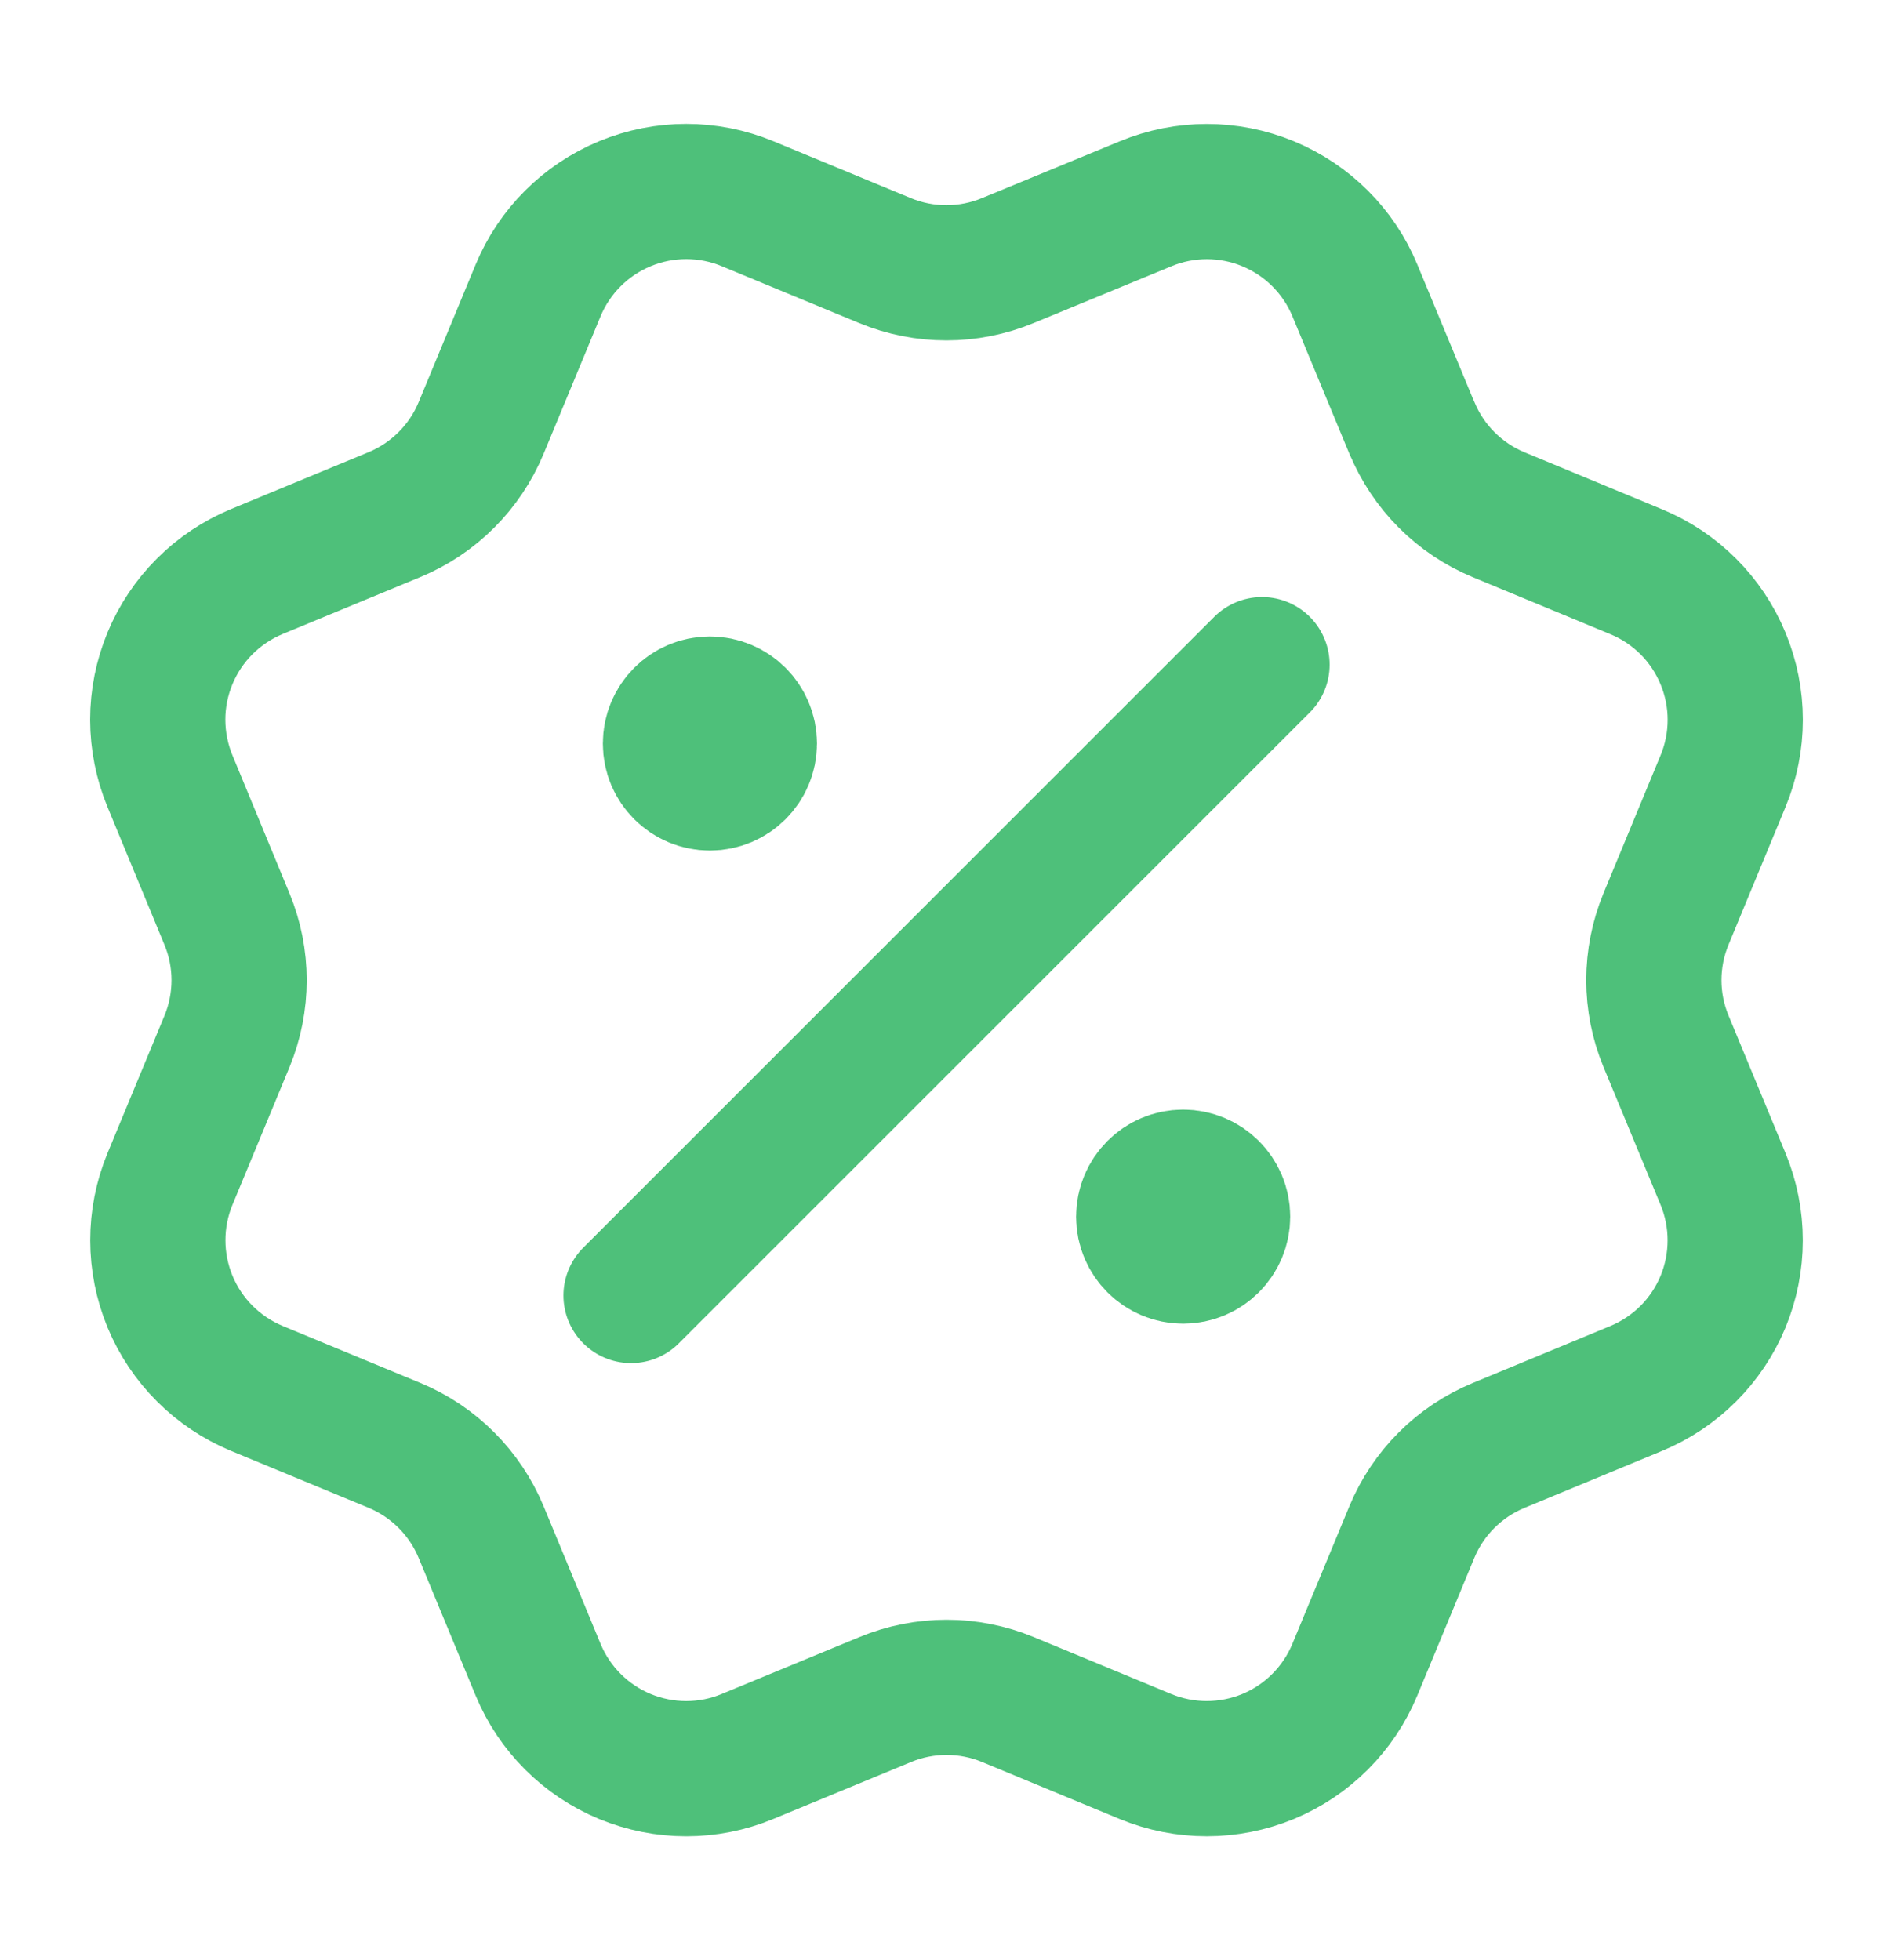 <svg width="28" height="29" viewBox="0 0 28 29" fill="none" xmlns="http://www.w3.org/2000/svg">
<path d="M10.5 11H10.512M17.5 18H17.512M18.667 9.833L9.334 19.166M20.885 6.331C21.125 6.912 21.586 7.374 22.167 7.615L24.203 8.459C24.784 8.699 25.246 9.161 25.486 9.742C25.727 10.323 25.727 10.976 25.486 11.557L24.644 13.592C24.403 14.173 24.402 14.827 24.644 15.408L25.486 17.442C25.605 17.73 25.666 18.038 25.666 18.35C25.666 18.661 25.605 18.97 25.486 19.258C25.367 19.545 25.192 19.807 24.972 20.027C24.751 20.247 24.49 20.422 24.202 20.541L22.167 21.384C21.586 21.624 21.124 22.085 20.883 22.666L20.04 24.702C19.799 25.283 19.338 25.745 18.757 25.986C18.175 26.226 17.523 26.226 16.942 25.986L14.907 25.143C14.326 24.903 13.673 24.903 13.093 25.144L11.056 25.986C10.476 26.227 9.824 26.226 9.243 25.986C8.662 25.745 8.201 25.284 7.96 24.704L7.117 22.667C6.876 22.086 6.415 21.624 5.834 21.383L3.798 20.54C3.218 20.299 2.756 19.838 2.515 19.257C2.275 18.676 2.274 18.024 2.514 17.443L3.357 15.408C3.597 14.827 3.597 14.174 3.356 13.594L2.514 11.556C2.395 11.268 2.334 10.96 2.333 10.648C2.333 10.336 2.395 10.028 2.514 9.74C2.633 9.452 2.808 9.191 3.028 8.971C3.249 8.75 3.51 8.576 3.798 8.456L5.833 7.614C6.413 7.374 6.875 6.913 7.116 6.333L7.959 4.297C8.2 3.716 8.662 3.254 9.243 3.014C9.824 2.773 10.477 2.773 11.058 3.014L13.092 3.856C13.673 4.096 14.326 4.096 14.907 3.855L16.944 3.015C17.525 2.774 18.177 2.774 18.758 3.015C19.339 3.256 19.801 3.717 20.041 4.298L20.885 6.335L20.885 6.331ZM11.084 11C11.084 11.322 10.822 11.583 10.5 11.583C10.178 11.583 9.917 11.322 9.917 11C9.917 10.678 10.178 10.416 10.5 10.416C10.822 10.416 11.084 10.678 11.084 11ZM18.084 18C18.084 18.322 17.822 18.583 17.5 18.583C17.178 18.583 16.917 18.322 16.917 18C16.917 17.677 17.178 17.416 17.5 17.416C17.822 17.416 18.084 17.677 18.084 18Z" stroke="#4EC07A" stroke-width="2" stroke-linecap="round" stroke-linejoin="round"/>
</svg>
